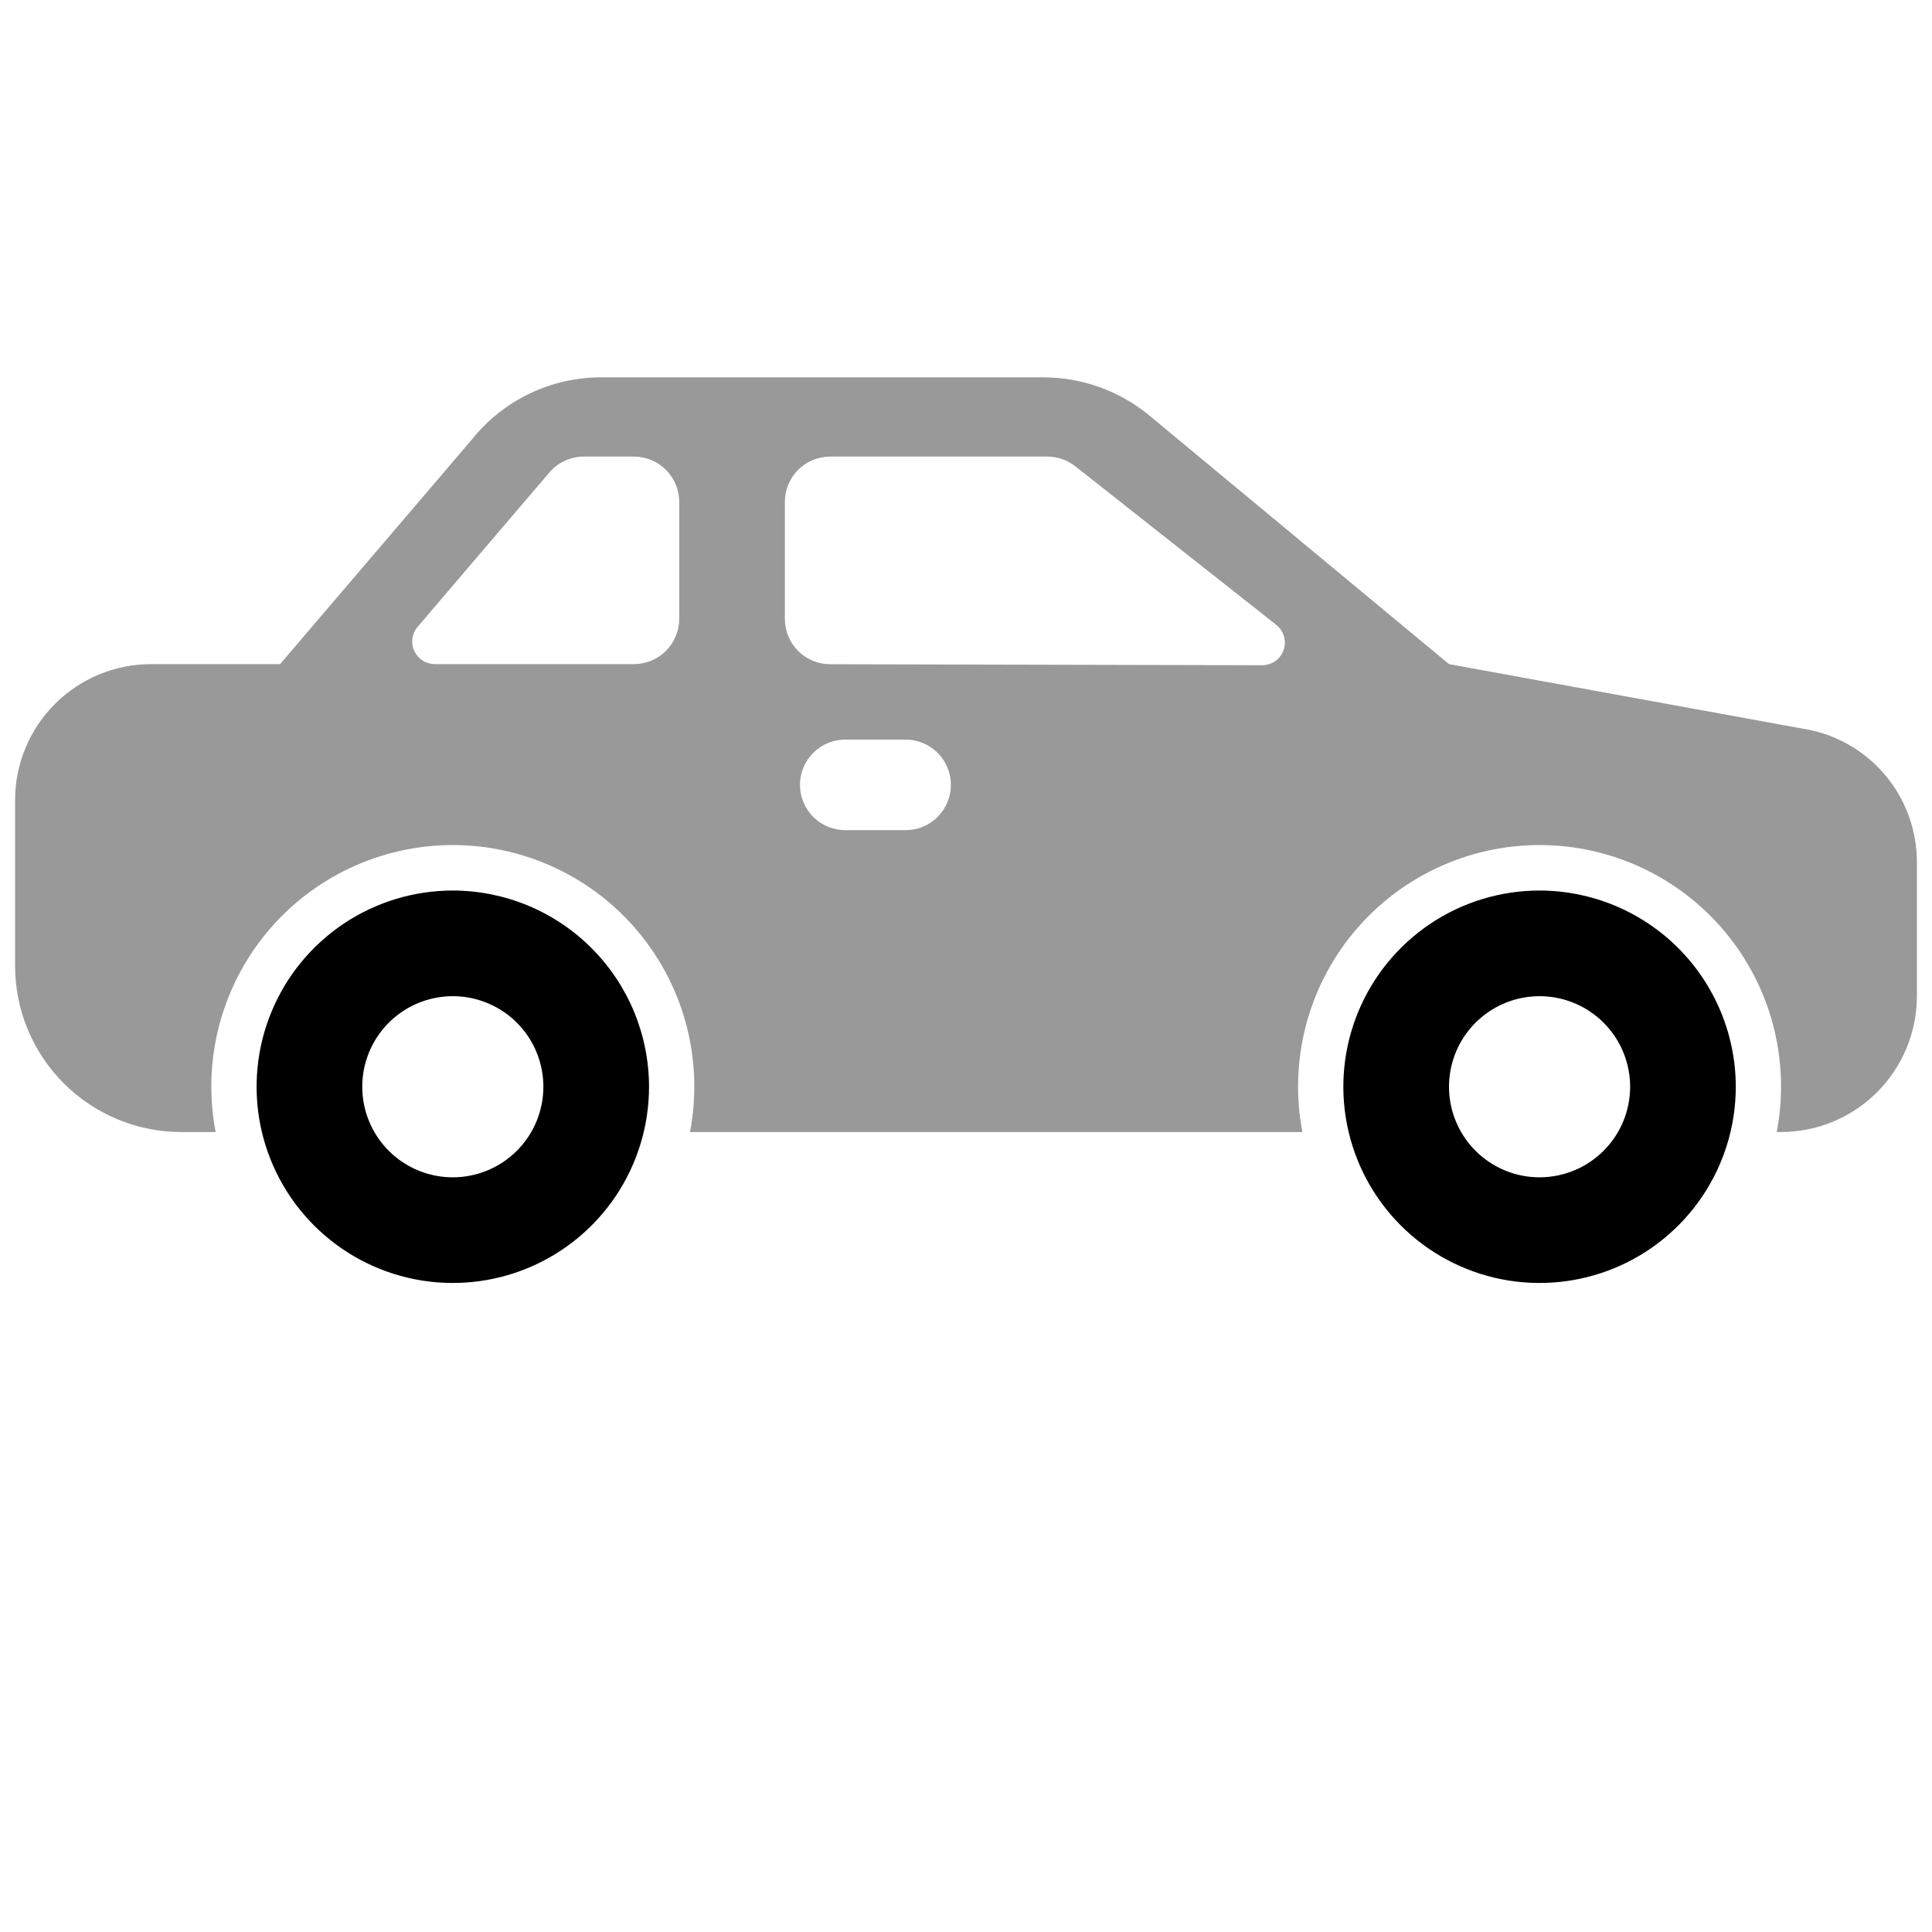 <svg width="96" height="96" viewBox="0 0 96 96" fill="none" xmlns="http://www.w3.org/2000/svg">
<path d="M22.5 44.25C20.572 44.25 18.687 44.822 17.083 45.893C15.48 46.965 14.23 48.487 13.492 50.269C12.754 52.05 12.561 54.011 12.937 55.902C13.314 57.793 14.242 59.531 15.606 60.894C16.969 62.258 18.707 63.187 20.598 63.563C22.489 63.939 24.45 63.746 26.231 63.008C28.013 62.27 29.535 61.02 30.607 59.417C31.678 57.813 32.25 55.928 32.25 54C32.247 51.415 31.219 48.937 29.391 47.109C27.563 45.281 25.085 44.253 22.5 44.25ZM22.5 58.5C21.61 58.5 20.74 58.236 20 57.742C19.26 57.247 18.683 56.544 18.343 55.722C18.002 54.9 17.913 53.995 18.087 53.122C18.26 52.249 18.689 51.447 19.318 50.818C19.947 50.189 20.749 49.76 21.622 49.587C22.495 49.413 23.4 49.502 24.222 49.843C25.044 50.183 25.747 50.76 26.242 51.5C26.736 52.24 27 53.11 27 54C27 55.194 26.526 56.338 25.682 57.182C24.838 58.026 23.694 58.5 22.5 58.5Z" fill="black"/>
<path d="M76.5 44.25C74.572 44.25 72.687 44.822 71.083 45.893C69.48 46.965 68.23 48.487 67.492 50.269C66.754 52.05 66.561 54.011 66.937 55.902C67.314 57.793 68.242 59.531 69.606 60.894C70.969 62.258 72.707 63.186 74.598 63.563C76.489 63.939 78.45 63.746 80.231 63.008C82.013 62.27 83.535 61.02 84.607 59.417C85.678 57.813 86.25 55.928 86.25 54C86.247 51.415 85.219 48.937 83.391 47.109C81.563 45.281 79.085 44.253 76.5 44.25ZM76.5 58.5C75.61 58.5 74.74 58.236 74 57.742C73.26 57.247 72.683 56.544 72.343 55.722C72.002 54.9 71.913 53.995 72.087 53.122C72.26 52.249 72.689 51.447 73.318 50.818C73.947 50.189 74.749 49.76 75.622 49.587C76.495 49.413 77.4 49.502 78.222 49.843C79.044 50.183 79.747 50.76 80.242 51.5C80.736 52.24 81 53.11 81 54C81 55.194 80.526 56.338 79.682 57.182C78.838 58.026 77.694 58.5 76.5 58.5Z" fill="black"/>
<path d="M89.513 36.195L72 33L57.091 20.63C55.613 19.416 53.761 18.752 51.849 18.75H29.884C28.646 18.747 27.424 19.024 26.308 19.56C25.192 20.096 24.212 20.878 23.441 21.846L13.918 33H7.5C5.71 33.002 3.995 33.714 2.729 34.979C1.464 36.245 0.752 37.96 0.75 39.75V48C0.752 50.187 1.622 52.284 3.169 53.831C4.716 55.378 6.813 56.248 9 56.25H10.715C10.382 54.514 10.437 52.726 10.875 51.014C11.313 49.302 12.124 47.708 13.25 46.346C14.376 44.983 15.789 43.886 17.388 43.134C18.987 42.381 20.733 41.99 22.5 41.99C24.267 41.99 26.013 42.381 27.612 43.134C29.211 43.886 30.624 44.983 31.75 46.346C32.876 47.708 33.687 49.302 34.125 51.014C34.563 52.726 34.618 54.514 34.285 56.25H64.715C64.382 54.514 64.437 52.726 64.875 51.014C65.313 49.302 66.124 47.708 67.25 46.346C68.376 44.983 69.789 43.886 71.388 43.134C72.987 42.381 74.733 41.99 76.5 41.99C78.267 41.99 80.013 42.381 81.612 43.134C83.211 43.886 84.624 44.983 85.75 46.346C86.876 47.708 87.687 49.302 88.125 51.014C88.563 52.726 88.618 54.514 88.285 56.25H88.5C90.29 56.248 92.005 55.536 93.271 54.271C94.536 53.005 95.248 51.29 95.25 49.5V42.868C95.258 41.252 94.682 39.686 93.628 38.46C92.574 37.234 91.112 36.429 89.513 36.195ZM33.75 30.75C33.75 31.347 33.513 31.919 33.091 32.341C32.669 32.763 32.097 33 31.5 33H21.608C21.393 33 21.183 32.939 21.002 32.823C20.82 32.707 20.676 32.541 20.586 32.346C20.496 32.151 20.464 31.933 20.494 31.72C20.523 31.507 20.613 31.307 20.753 31.144L27.3 23.475C27.511 23.228 27.773 23.029 28.069 22.894C28.364 22.758 28.686 22.687 29.011 22.688H31.5C32.097 22.688 32.669 22.925 33.091 23.346C33.513 23.768 33.75 24.341 33.75 24.938V30.75ZM45 41.25H42C41.403 41.25 40.831 41.013 40.409 40.591C39.987 40.169 39.75 39.597 39.75 39C39.75 38.403 39.987 37.831 40.409 37.409C40.831 36.987 41.403 36.75 42 36.75H45C45.597 36.75 46.169 36.987 46.591 37.409C47.013 37.831 47.25 38.403 47.25 39C47.25 39.597 47.013 40.169 46.591 40.591C46.169 41.013 45.597 41.25 45 41.25ZM62.715 33.055L41.245 33.005C40.649 33.004 40.078 32.766 39.657 32.344C39.236 31.923 39 31.351 39 30.755V24.938C39 24.341 39.237 23.768 39.659 23.346C40.081 22.925 40.653 22.688 41.25 22.688H52.04C52.546 22.688 53.037 22.858 53.434 23.171L63.414 31.046C63.598 31.191 63.732 31.39 63.798 31.614C63.864 31.839 63.858 32.079 63.781 32.3C63.704 32.521 63.56 32.713 63.369 32.848C63.178 32.983 62.949 33.056 62.715 33.055Z" fill="black" fill-opacity="0.4"/>
</svg>

